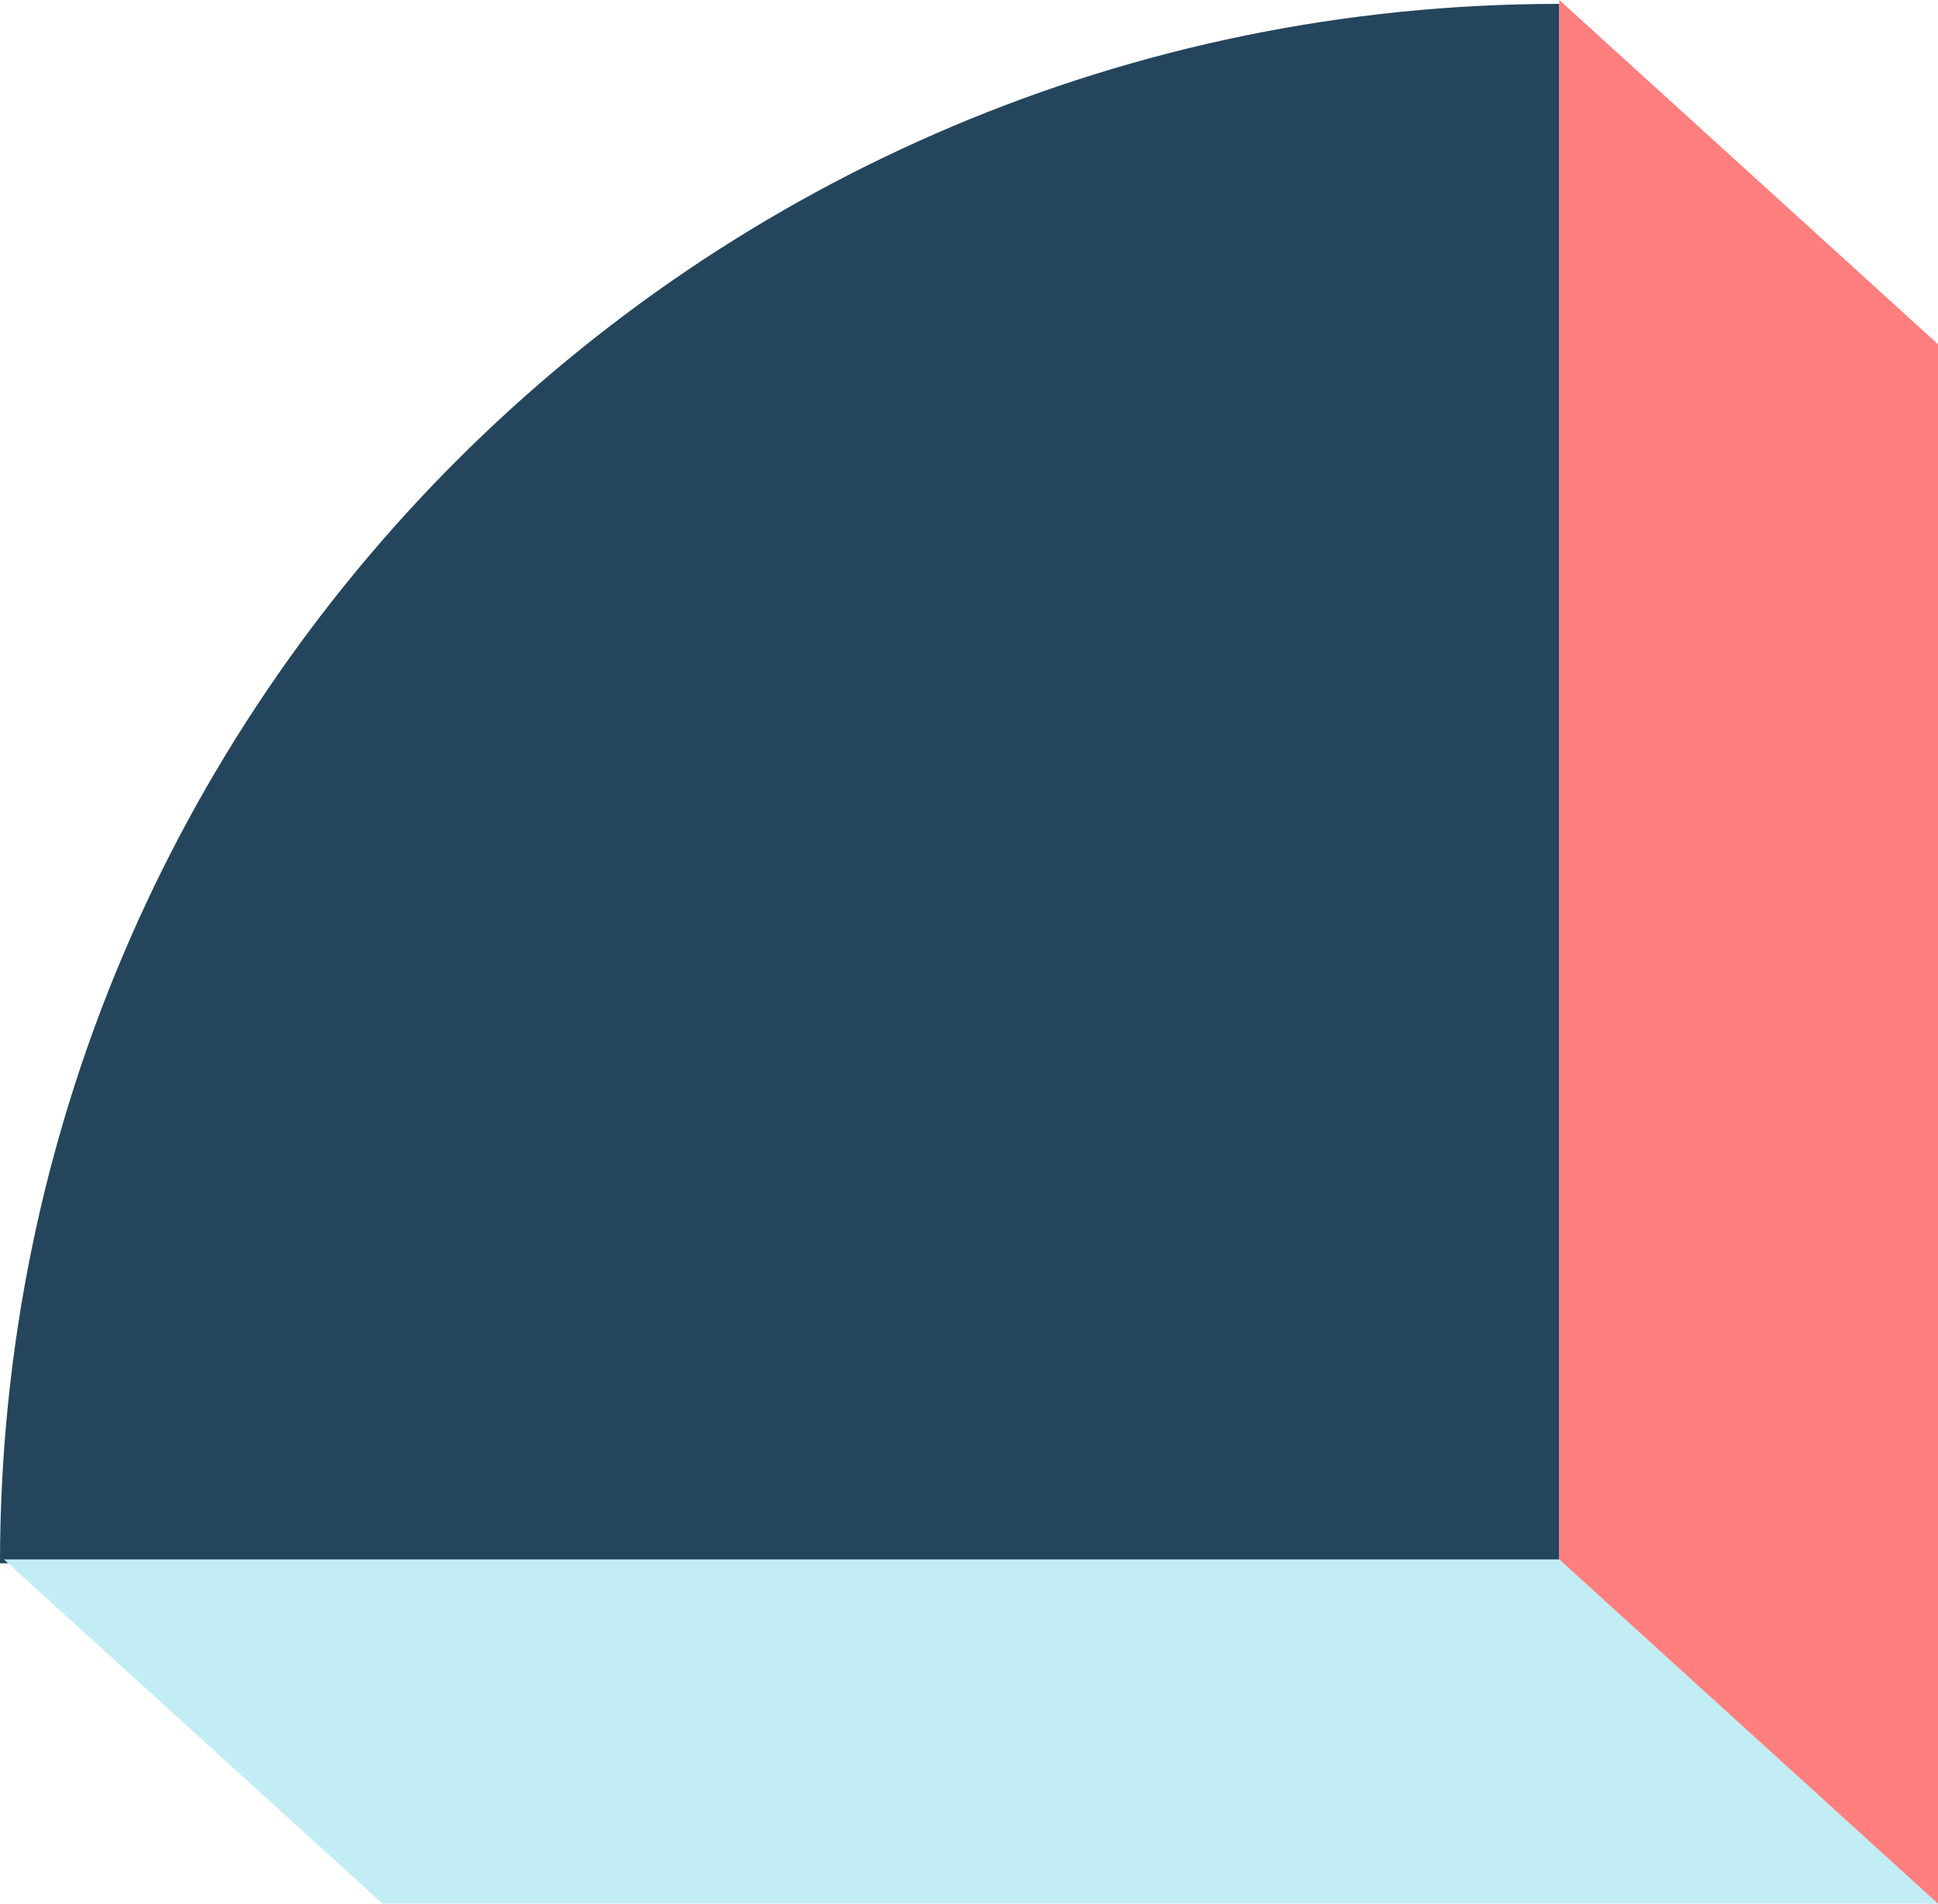 <?xml version="1.0" encoding="UTF-8"?> <svg xmlns="http://www.w3.org/2000/svg" width="500" height="491.1"> <g> <title>background</title> <rect fill="none" id="canvas_background" height="402" width="582" y="-1" x="-1"></rect> </g> <g> <title>Layer 1</title> <g id="change1_1"> <path id="svg_1" fill="#24455c" d="m402.3,403.3l-402.3,0c0,-222.2 180.1,-402.3 402.3,-402.3l0,402.3z"></path> </g> <g id="change2_1"> <path id="svg_2" fill="#c3edf5" d="m403.3,402.3l0,-376.6l86.8,80.8l10.9,384.6l-402.3,0l-97.7,-88.8l402.3,0z"></path> </g> <g id="change3_1"> <path id="svg_3" fill="#ff7e7e" d="m402.3,0l97.7,88.8l0,402.3l-97.7,-88.8l0,-402.3z"></path> </g> </g> </svg> 